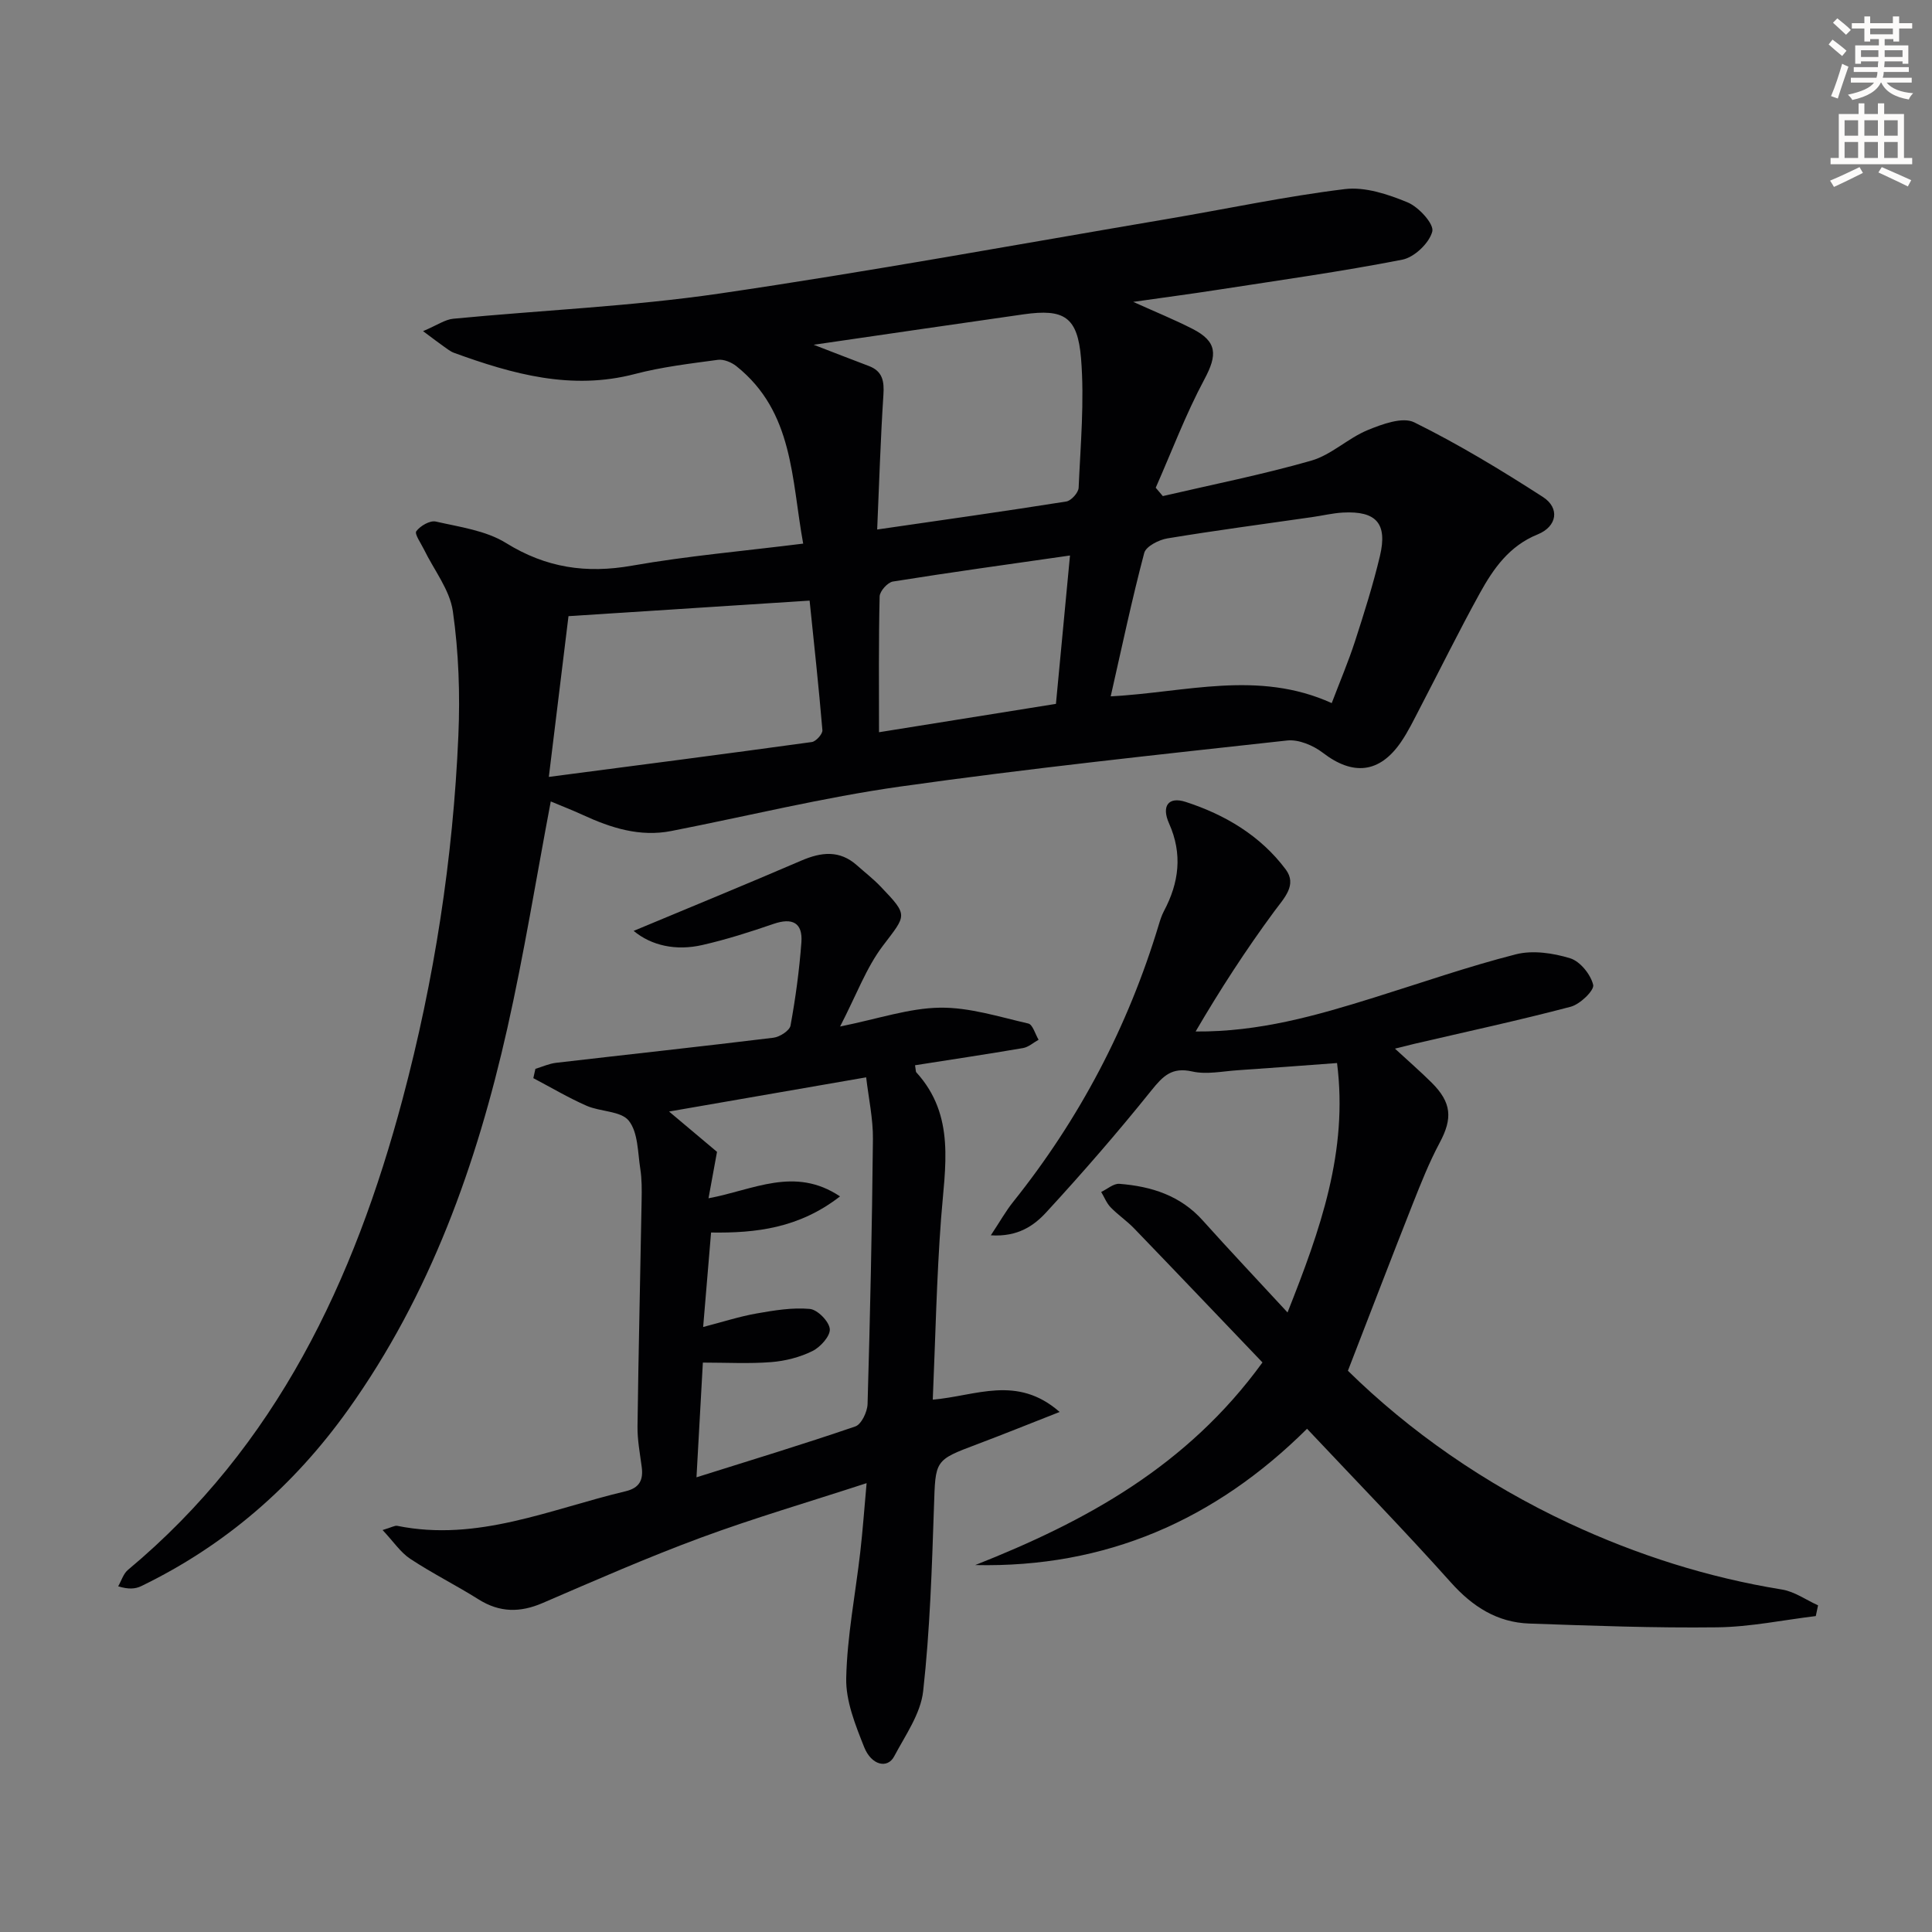 <svg enable-background="new 0 0 400 400" viewBox="0 0 400 400" xmlns="http://www.w3.org/2000/svg"><rect x="0" y="0" width="400" height="400" fill="#808080" stroke="none"/><path d="m378.6 9.2.8-1c.9.7 1.9 1.4 2.9 2.3l-.9 1.1c-1.1-.9-2-1.7-2.8-2.4zm.5 10.7c.9-2.1 1.6-4.3 2.3-6.7.4.2.8.4 1.3.6-.7 2.1-1.5 4.3-2.2 6.6zm.4-15.2.9-.9c1 .8 2 1.6 2.8 2.4l-1 1c-1-.9-1.9-1.8-2.7-2.5zm12.5-1.3h1.2v1.4h2.7v1.1h-2.7v2.7h-1.2v-.5h-1.8v1.3h4.9v3.8h-1.2v-.5h-3.7c0 .4-.1.9-.1 1.2h5.1v1h-5.2c0 .5-.1.9-.2 1.2h6v1h-5.2c1.1 1.3 2.9 2 5.5 2.2-.4.4-.7.8-.9 1.3-2.9-.5-4.8-1.6-5.7-3.5h-.1c-.8 1.7-2.7 2.9-5.9 3.6-.2-.4-.6-.8-.9-1.1 2.8-.6 4.6-1.4 5.4-2.5h-4.8v-1h5.3c.1-.3.2-.7.2-1.2h-4.9v-1h5c0-.4 0-.8.1-1.2h-3.6v.5h-1.2v-3.8h4.9v-1.3h-1.8v.5h-1.2v-2.7h-2.6v-1.1h2.6v-1.4h1.2v1.4h4.7v-1.4zm-6.7 8.4h3.6c0-.4 0-.9 0-1.4h-3.6zm1.9-4.7h4.7v-1.2h-4.7zm6.7 3.3h-3.7v1.4h3.7z" fill="#fcfbfa"/><path d="m384.7 21.4h1.3v2.2h2.8v-2.2h1.3v2.2h4.1v9.1h1.7v1.3h-16.9v-1.3h1.7v-9.1h4.1v-2.2zm.3 13.2.7 1.2c-1.8.9-3.8 1.9-6 2.9-.2-.4-.5-.8-.8-1.3 2.4-1 4.4-2 6.1-2.8zm-3.1-6.5h2.8v-3.2h-2.8zm0 4.6h2.8v-3.3h-2.8zm4.1-4.6h2.8v-3.2h-2.8zm0 4.6h2.8v-3.3h-2.8zm3.6 1.9c2.1.9 4.1 1.8 6.1 2.7l-.7 1.3c-2.2-1.1-4.2-2-6.1-2.9zm3.3-9.7h-2.8v3.2h2.8zm-2.8 7.8h2.8v-3.3h-2.8z" fill="#fcfbfa"/><g fill="#010103"><path d="m114.03 165.93c-3.03 16-5.53 31.56-8.98 46.91-6.35 28.22-15.95 55.18-32.96 79.01-11.25 15.75-25.4 28.09-42.85 36.54-1.21.59-2.64.7-4.77.04.66-1.15 1.07-2.61 2.03-3.41 30.75-25.64 46.83-59.86 56.86-97.51 6.56-24.63 10.44-49.73 11.54-75.2.37-8.57.07-17.28-1.14-25.75-.64-4.46-3.91-8.54-5.98-12.8-.62-1.28-2-3.21-1.59-3.77.81-1.11 2.83-2.28 4.03-2.01 4.95 1.13 10.36 1.85 14.54 4.44 8.3 5.15 16.63 6.37 26.12 4.69 11.42-2.01 23.01-3.01 35.41-4.56-2.45-13.38-1.96-27.26-13.82-36.73-1.01-.81-2.63-1.48-3.84-1.32-5.75.78-11.57 1.46-17.17 2.93-13.13 3.44-25.33.03-37.46-4.38-.76-.28-1.42-.83-2.1-1.3-1.08-.76-2.13-1.57-4.31-3.19 2.93-1.24 4.55-2.41 6.26-2.57 18.36-1.77 36.86-2.55 55.08-5.21 31.02-4.54 61.88-10.21 92.79-15.45 12.24-2.07 24.41-4.68 36.72-6.18 4.19-.51 8.93 1.07 12.99 2.75 2.3.95 5.51 4.48 5.11 6.03-.61 2.38-3.72 5.35-6.2 5.83-12.69 2.48-25.52 4.27-38.31 6.25-5.4.84-10.81 1.55-17.41 2.49 4.75 2.14 8.58 3.7 12.26 5.58 5.16 2.63 5.19 5.38 2.49 10.43-3.87 7.22-6.77 14.95-10.09 22.47.49.58.98 1.15 1.47 1.73 10.26-2.39 20.62-4.44 30.74-7.34 4.14-1.19 7.58-4.63 11.64-6.31 3.01-1.24 7.26-2.81 9.67-1.62 9.19 4.54 18.01 9.89 26.64 15.45 3.55 2.29 2.96 6.11-1.08 7.75-5.9 2.39-9.17 7.09-11.99 12.2-4.33 7.85-8.29 15.9-12.44 23.86-1.23 2.36-2.39 4.78-3.89 6.96-4.44 6.46-9.96 6.96-16.15 2.2-1.99-1.53-5.03-2.81-7.4-2.55-26.74 2.94-53.5 5.78-80.13 9.54-15.91 2.25-31.58 6.11-47.37 9.2-6.53 1.28-12.5-.64-18.34-3.33-2.21-1.02-4.48-1.89-6.62-2.79zm54.43-94.55c4.37 1.68 7.88 3.06 11.41 4.39 2.87 1.08 3.22 3.15 3.03 5.99-.59 9.06-.87 18.15-1.29 27.87 13.65-1.98 26.42-3.78 39.15-5.8 1.02-.16 2.52-1.83 2.56-2.85.39-8.92 1.22-17.91.5-26.76-.71-8.69-3.56-10.31-11.84-9.15-14.22 2.02-28.42 4.12-43.52 6.31zm-54.83 89.47c18.45-2.41 36.46-4.74 54.45-7.22.86-.12 2.25-1.67 2.19-2.45-.76-9.02-1.74-18.01-2.65-26.83-16.88 1.09-33.17 2.14-49.92 3.22-1.21 9.95-2.59 21.19-4.07 33.28zm162.09-15.28c1.68-4.42 3.43-8.53 4.81-12.77 1.89-5.83 3.74-11.69 5.16-17.64 1.62-6.78-.74-9.41-7.65-9.04-2.13.12-4.25.64-6.37.94-10 1.44-20.02 2.76-29.98 4.41-1.77.29-4.43 1.65-4.79 3.01-2.56 9.67-4.62 19.47-6.94 29.69 15.49-.8 30.49-5.52 45.76 1.4zm-54.19-30.56c-12.76 1.83-24.73 3.48-36.66 5.39-1.09.17-2.72 1.99-2.75 3.08-.22 9.28-.13 18.57-.13 28.12 12.49-2 24.52-3.93 36.63-5.87.99-10.34 1.92-20.18 2.91-30.72z"/><path d="m131.19 192.73c11.58-4.84 23.19-9.59 34.71-14.55 4.16-1.79 7.95-2.22 11.55 1 1.61 1.44 3.34 2.77 4.83 4.33 5.87 6.13 5.4 5.84.49 12.33-3.42 4.52-5.44 10.11-8.84 16.69 7.96-1.61 14.29-3.81 20.66-3.9 6.1-.09 12.25 1.89 18.31 3.28.92.21 1.43 2.2 2.13 3.36-1.07.59-2.08 1.52-3.22 1.72-7.44 1.27-14.92 2.39-22.36 3.56.18 1.12.15 1.34.24 1.44 8.22 9 5.94 19.66 5.15 30.27-.93 12.39-1.17 24.83-1.72 37.52 8.91-.74 17.4-5.21 26.27 2.55-6.47 2.54-11.76 4.68-17.1 6.69-8.84 3.32-8.6 3.3-8.92 12.89-.43 12.76-.83 25.56-2.24 38.23-.52 4.68-3.69 9.13-6.01 13.51-1.37 2.59-4.7 1.86-6.21-1.94-1.81-4.57-3.82-9.53-3.71-14.27.19-8.72 1.91-17.4 2.91-26.11.51-4.42.82-8.86 1.31-14.26-12.11 3.95-23.39 7.25-34.4 11.32-11.05 4.09-21.85 8.83-32.68 13.5-4.66 2.01-8.89 1.99-13.25-.75-4.64-2.92-9.58-5.38-14.15-8.4-2.02-1.33-3.45-3.54-5.73-5.96 1.89-.56 2.52-.98 3.05-.87 16.63 3.37 31.7-3.47 47.26-7.16 2.89-.69 3.7-2.34 3.34-5.04-.37-2.8-.91-5.62-.87-8.42.2-15.59.58-31.18.85-46.78.04-2.16.06-4.36-.27-6.48-.54-3.43-.45-7.56-2.38-9.99-1.63-2.05-5.88-1.84-8.76-3.11-3.78-1.66-7.35-3.79-11.01-5.71.14-.64.29-1.28.43-1.93 1.43-.43 2.84-1.08 4.3-1.25 14.99-1.74 30-3.36 44.98-5.19 1.31-.16 3.35-1.47 3.54-2.52 1.04-5.69 1.82-11.45 2.25-17.22.3-4.08-1.88-5.16-5.76-3.83-4.85 1.67-9.77 3.24-14.77 4.38-5.41 1.23-10.49.15-14.2-2.93zm13.01 113.13c11.18-3.52 22.09-6.83 32.88-10.53 1.26-.43 2.49-3.01 2.54-4.63.53-18.29.93-36.59 1.11-54.88.04-4.2-.89-8.41-1.4-12.77-13.75 2.39-26.91 4.67-40.81 7.08 3.88 3.26 7.13 5.99 9.93 8.35-.63 3.41-1.14 6.21-1.76 9.61 9.3-1.72 17.81-6.68 27.23-.39-8.48 6.58-17.39 7.62-26.7 7.48-.54 6.42-1.05 12.44-1.64 19.56 4.16-1.08 7.57-2.19 11.06-2.8 3.64-.64 7.4-1.27 11.02-.94 1.59.14 3.99 2.58 4.14 4.15.14 1.44-1.94 3.76-3.59 4.57-2.6 1.29-5.63 2.06-8.54 2.29-4.59.36-9.23.1-14.15.1-.41 7.41-.86 15.47-1.32 23.75z"/><path d="m266.57 271.73c6.82-17.2 12.57-33.36 10.25-51.64-7.06.52-13.8 1.04-20.55 1.49-3.15.21-6.45.93-9.42.26-4.21-.95-6.03.9-8.44 3.89-6.96 8.67-14.26 17.08-21.79 25.26-2.52 2.74-5.85 5.13-11.48 4.77 1.94-2.93 3.11-5.03 4.59-6.88 13.77-17.21 23.83-36.35 30.19-57.45.29-.95.59-1.91 1.05-2.78 3.14-5.9 3.9-11.83 1.07-18.17-1.61-3.6-.14-5.61 3.42-4.46 8.17 2.64 15.52 7.01 20.73 13.98 2.41 3.23-.3 5.89-2.39 8.72-5.85 7.93-11.22 16.22-16.26 24.84 13.18.11 25.07-3.32 36.9-7.01 9.79-3.05 19.49-6.44 29.41-8.97 3.49-.89 7.7-.26 11.23.82 2.06.63 4.25 3.34 4.77 5.5.27 1.14-2.71 4.02-4.64 4.53-10.73 2.83-21.59 5.17-32.41 7.69-1.11.26-2.21.55-3.99.99 2.8 2.58 5.26 4.72 7.56 7 4.21 4.17 4.39 7.46 1.7 12.48-2.17 4.06-3.88 8.38-5.58 12.67-4.44 11.23-8.75 22.5-13.42 34.54 12.77 12.55 28.36 23.44 45.82 31.59 14.05 6.55 28.71 11.22 44.07 13.71 2.59.42 4.97 2.15 7.45 3.27-.16.74-.31 1.48-.47 2.22-6.8.82-13.59 2.25-20.4 2.33-12.95.16-25.92-.33-38.88-.78-6.66-.23-11.75-3.47-16.24-8.48-9.63-10.77-19.72-21.13-29.81-31.85-19.05 18.92-41.68 28.82-68.7 28.22 22.8-9.02 43.84-20.4 59.47-41.95-8.78-9.18-17.66-18.51-26.6-27.78-1.5-1.55-3.33-2.78-4.83-4.33-.85-.88-1.32-2.12-1.96-3.19 1.26-.59 2.57-1.78 3.78-1.68 6.6.52 12.64 2.41 17.28 7.62 5.54 6.18 11.24 12.2 17.52 19.01z"/></g></svg>